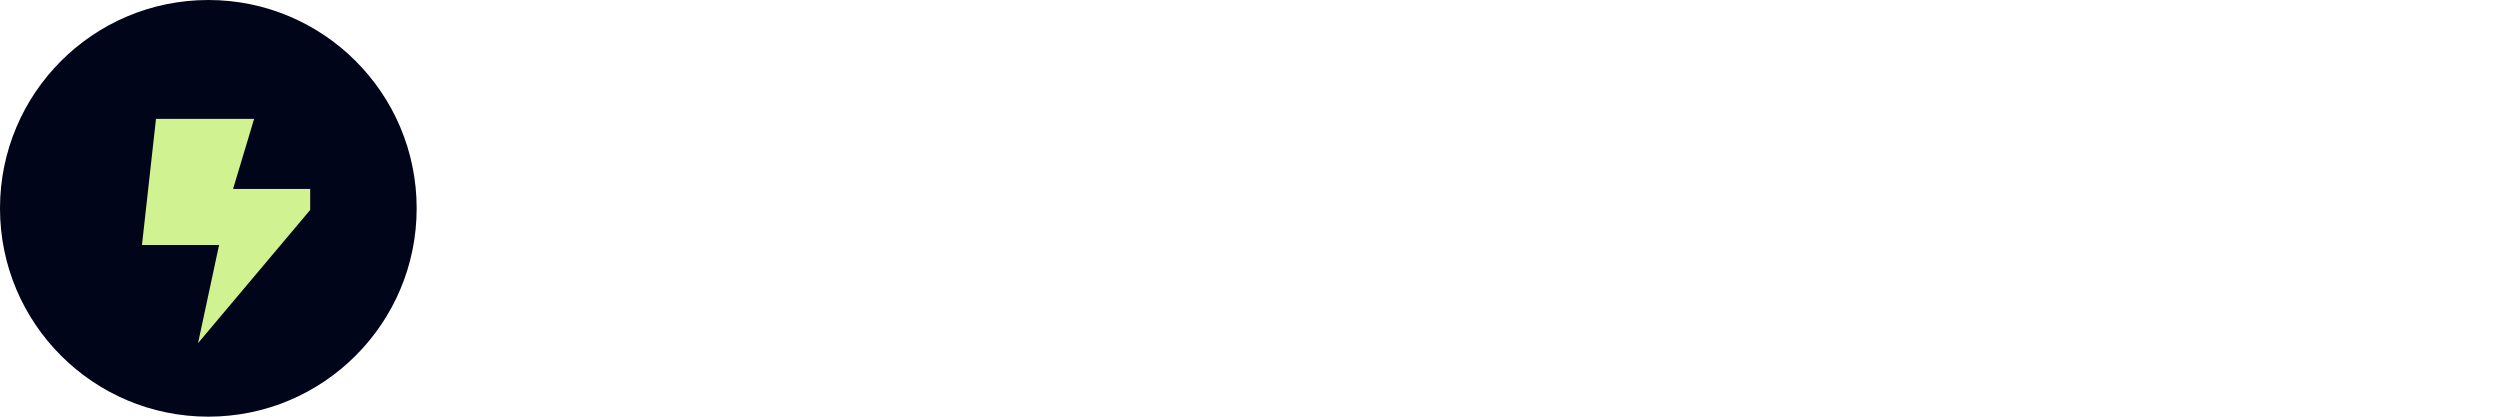 <?xml version="1.0" encoding="UTF-8"?>
<svg xmlns="http://www.w3.org/2000/svg" id="Inhalt" viewBox="0 0 1920 320">
  <defs>
    <style>
      .cls-1 {
        fill: #000519;
      }

      .cls-2 {
        fill: #d0f291;
      }
    </style>
  </defs>
  <circle class="cls-1" cx="160" cy="160" r="160"></circle>
  <path class="cls-2" d="M109.03,188.16l10.77-96.89h75.36l-16.15,53.83h59.21v16.15l-86.12,102.27,16.15-75.36h-59.21Z"></path>
</svg>
